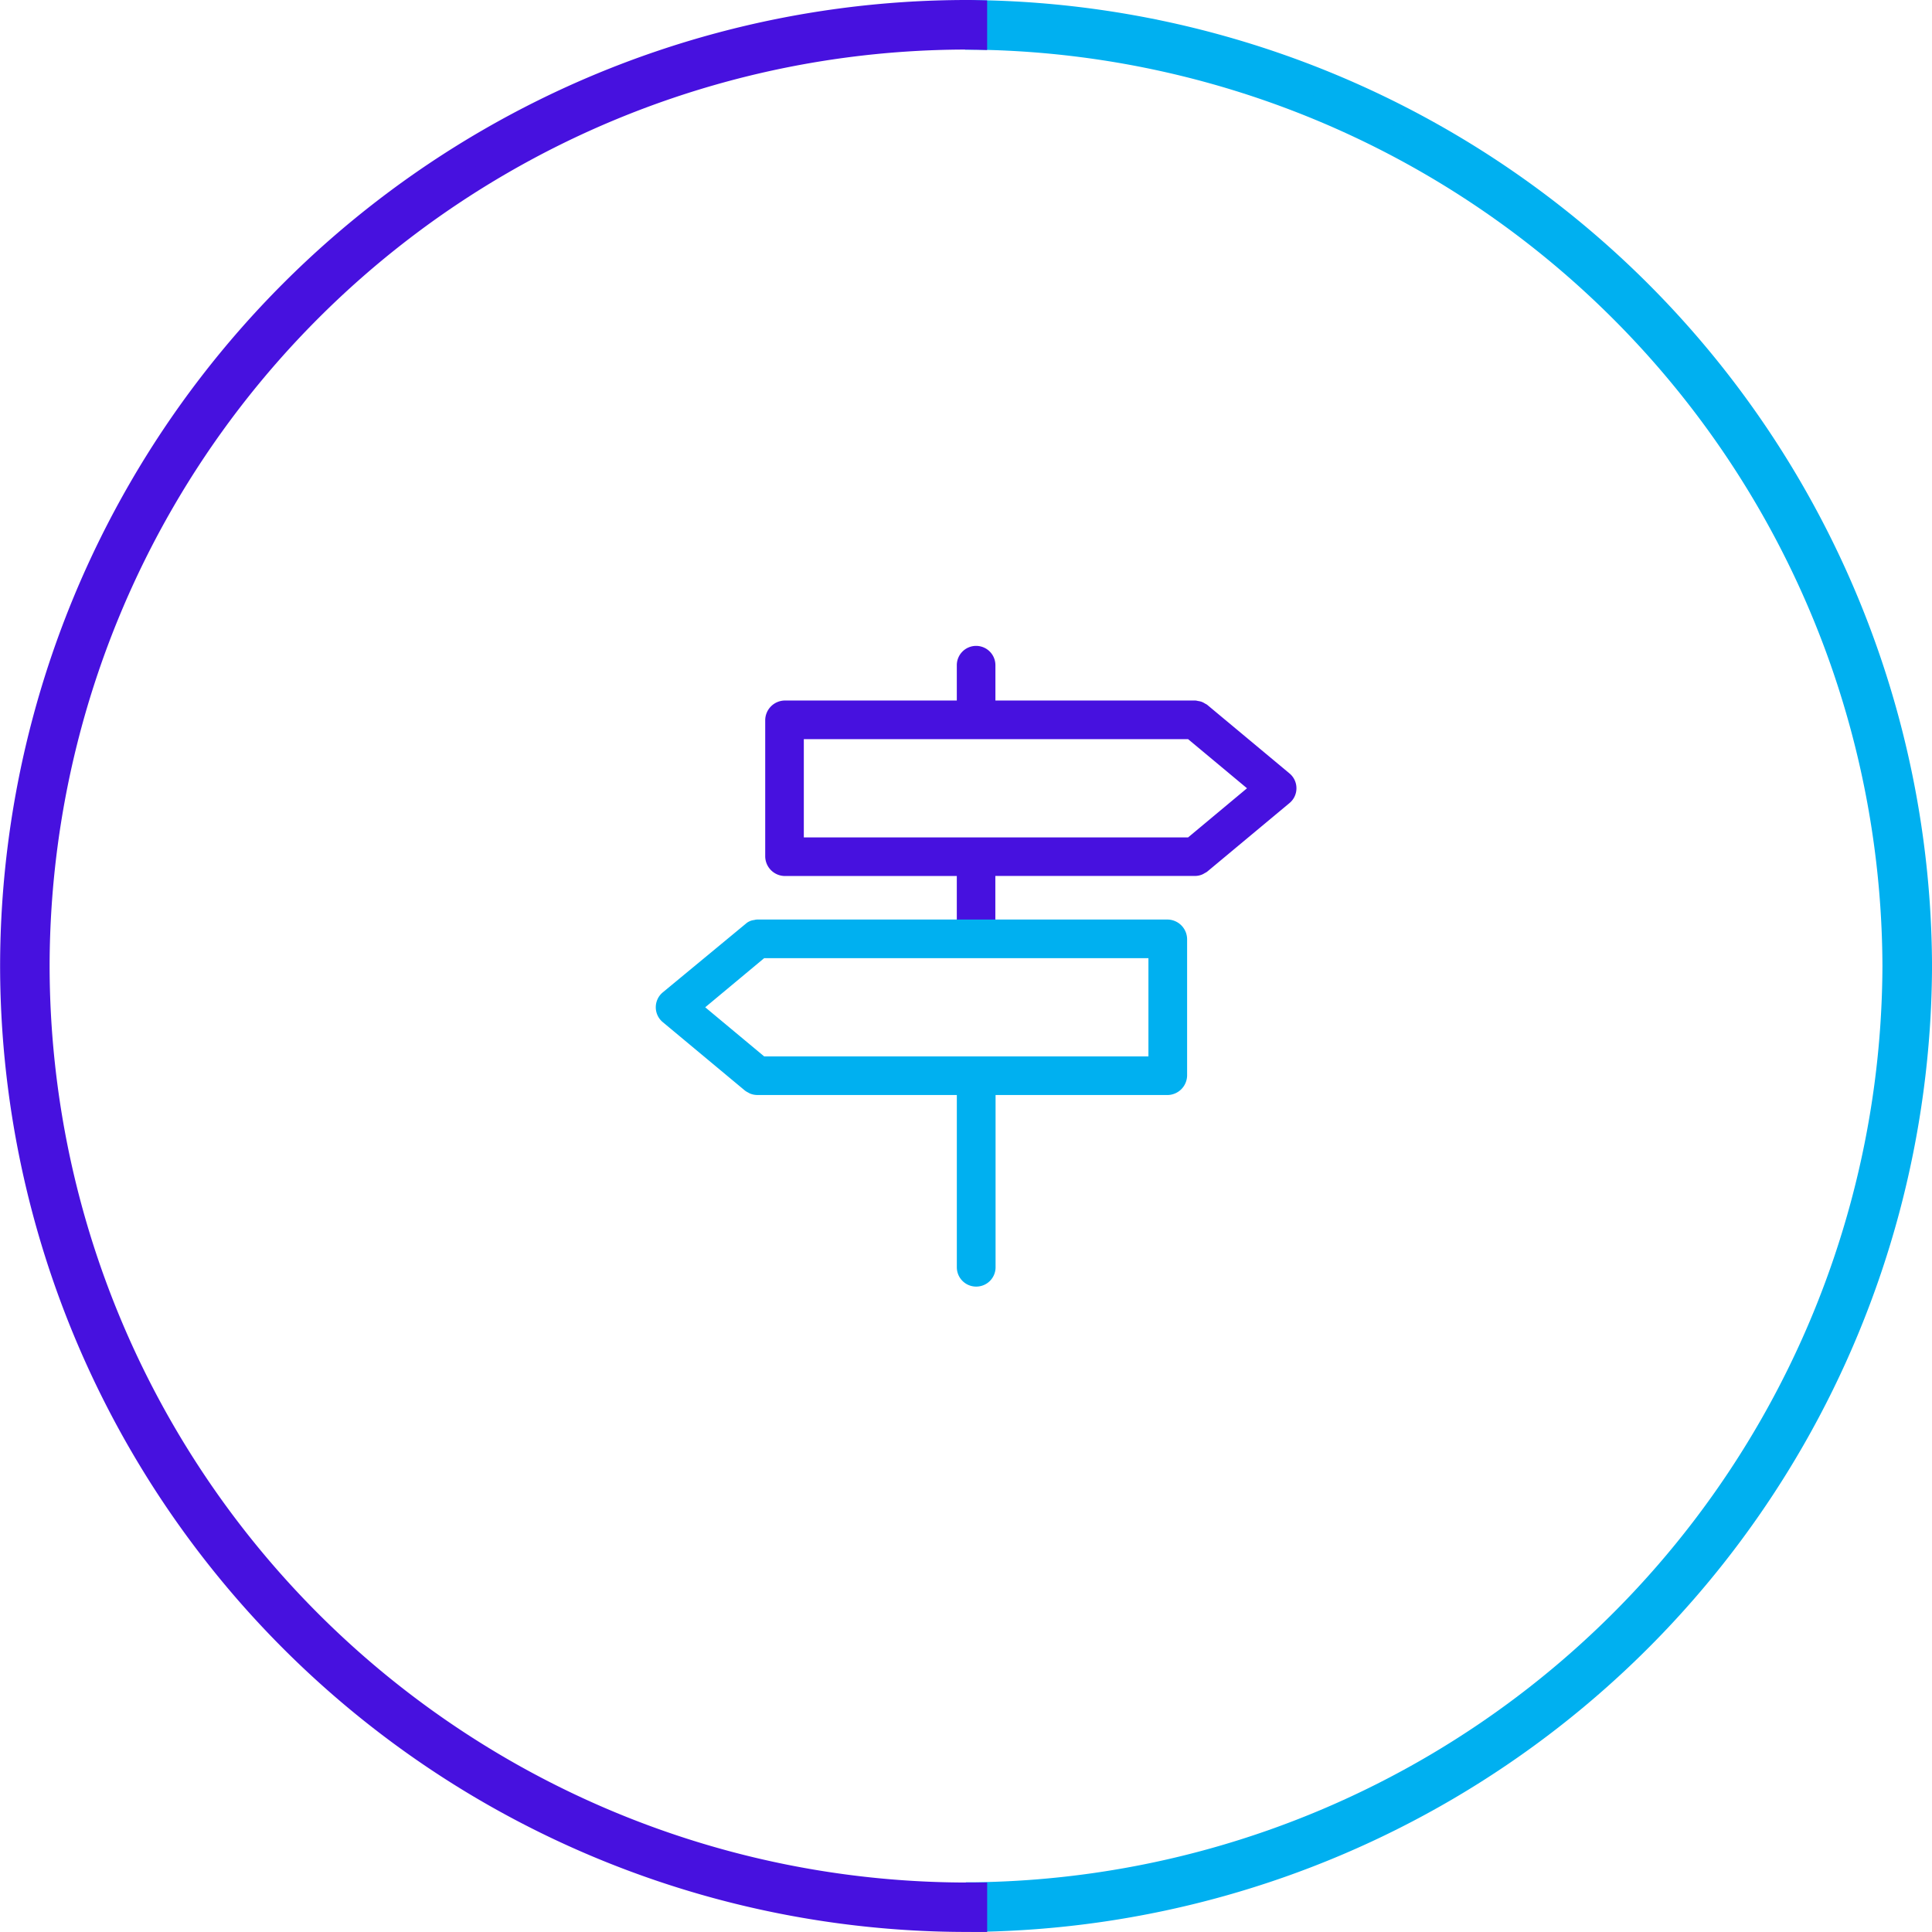 <svg xmlns="http://www.w3.org/2000/svg" width="76.516" height="76.514" viewBox="0 0 76.516 76.514">
  <g id="Group_106" data-name="Group 106" transform="translate(0 0)">
    <path id="Path_151" data-name="Path 151" d="M5732.1-2256.21h-16.249a.546.546,0,0,1-.546-.547.546.546,0,0,1,.546-.547h15.713v-4.326h-15.713a.546.546,0,0,1-.546-.547.546.546,0,0,1,.546-.547H5732.1a.566.566,0,0,1,.558.558v5.4A.565.565,0,0,1,5732.1-2256.21Z" transform="translate(-5685.865 2299.359)" fill="#00b0f0"/>
    <g id="Group_102" data-name="Group 102" transform="translate(30.307 25.578)">
      <path id="Path_152" data-name="Path 152" d="M5738.205-2282.634l-3.251-2.709a.528.528,0,0,0-.063-.034.494.494,0,0,0-.1-.056.533.533,0,0,0-.1-.021.534.534,0,0,0-.08-.016h-8.125v-1.622a.547.547,0,0,0-.547-.547.546.546,0,0,0-.547.547v1.622h-7.03a.565.565,0,0,0-.558.557v5.4a.565.565,0,0,0,.558.558h7.03v2.2a.546.546,0,0,0,.547.547.547.547,0,0,0,.547-.547v-2.2h8.125a.542.542,0,0,0,.2-.04.472.472,0,0,0,.07-.04.538.538,0,0,0,.083-.047l3.251-2.71a.545.545,0,0,0,.2-.42A.546.546,0,0,0,5738.205-2282.634Zm-3.8,2.583h-15.515v-4.326h15.515l2.595,2.163Z" transform="translate(-5717.58 2287.856)" fill="#4711df"/>
      <path id="Path_153" data-name="Path 153" d="M5725.648-2276.277a.765.765,0,0,1-.764-.764v-1.982h-6.813a.785.785,0,0,1-.775-.775v-5.4a.785.785,0,0,1,.775-.775h6.813v-1.4a.765.765,0,0,1,.764-.764.765.765,0,0,1,.765.764v1.4h7.908a.373.373,0,0,1,.105.017.786.786,0,0,1,.151.033.69.69,0,0,1,.142.074.371.371,0,0,1,.091.054l3.25,2.709a.76.76,0,0,1,.275.587.759.759,0,0,1-.275.587l-3.251,2.709a.443.443,0,0,1-.1.061.75.75,0,0,1-.114.062.766.766,0,0,1-.277.055h-7.908v1.982A.765.765,0,0,1,5725.648-2276.277Zm-7.577-9.259a.349.349,0,0,0-.34.34v5.4a.349.349,0,0,0,.34.34h7.248v2.417a.329.329,0,0,0,.329.329.33.33,0,0,0,.33-.329v-2.417h8.343a.34.34,0,0,0,.119-.025l.08-.047,3.263-2.714a.324.324,0,0,0,.119-.253.325.325,0,0,0-.118-.252h0l-3.251-2.71s-.022-.006-.039-.017a.445.445,0,0,0-.062-.036.324.324,0,0,0-.046-.008.618.618,0,0,1-.075-.015h-8.331v-1.839a.33.33,0,0,0-.33-.329.329.329,0,0,0-.329.329v1.839Zm16.129,5.419h-15.811v-4.761H5734.2l2.856,2.38Zm-15.375-.435h15.219l2.333-1.946-2.333-1.945h-15.219Z" transform="translate(-5717.297 2288.139)" fill="#4711df"/>
    </g>
    <line id="Line_9" data-name="Line 9" y2="1.093" transform="translate(38.656 0.44)" fill="none" stroke="#e1131a" stroke-linecap="round" stroke-linejoin="round" stroke-width="0"/>
    <g id="Group_103" data-name="Group 103" transform="translate(38.183 0)">
      <path id="Path_154" data-name="Path 154" d="M5736.439-2270.285a37.864,37.864,0,0,0,37.426-37.818,37.864,37.864,0,0,0-37.426-37.817v1.093a36.77,36.77,0,0,1,36.333,36.724,36.77,36.77,0,0,1-36.333,36.725A4.828,4.828,0,0,0,5736.439-2270.285Z" transform="translate(-5735.966 2346.36)" fill="#00b0f0"/>
      <path id="Path_155" data-name="Path 155" d="M5735.693-2270.419l-.129-.13c-.12-.12-.224-.224-.126-1.436l.032-.4.4,0a36.411,36.411,0,0,0,35.9-36.289,36.412,36.412,0,0,0-35.9-36.289l-.431,0v-1.963l.439,0a38.379,38.379,0,0,1,37.856,38.252,38.38,38.38,0,0,1-37.856,38.253Zm.587-1.1c0,.079-.006.154-.008.224a37.507,37.507,0,0,0,36.591-37.376,37.509,37.509,0,0,0-36.556-37.375v.223a37.287,37.287,0,0,1,36.332,37.152A37.287,37.287,0,0,1,5736.281-2271.521Z" transform="translate(-5735.4 2346.931)" fill="#00b0f0"/>
    </g>
    <g id="Group_104" data-name="Group 104" transform="translate(0 0)">
      <path id="Path_156" data-name="Path 156" d="M5649.729-2308.11a36.774,36.774,0,0,0,36.731,36.731c.13,0,.264-.006.4-.006v1.094c-.133,0-.267,0-.4,0a37.865,37.865,0,0,1-37.825-37.822,37.867,37.867,0,0,1,37.825-37.822c.13,0,.264,0,.4.006v1.094c-.133,0-.267-.006-.4-.006A36.771,36.771,0,0,0,5649.729-2308.11Z" transform="translate(-5648.2 2346.367)" fill="#4711df"/>
      <path id="Path_157" data-name="Path 157" d="M5685.9-2270.418a38.3,38.3,0,0,1-38.261-38.257,38.3,38.3,0,0,1,38.261-38.257c.133,0,.27,0,.406.006l.424.01v1.964l-.445-.011c-.129,0-.259-.006-.385-.006a36.336,36.336,0,0,0-36.3,36.293,36.338,36.338,0,0,0,36.3,36.3l.185,0c.07,0,.141,0,.211,0h.435v1.964Zm-.04-75.644a37.43,37.43,0,0,0-37.351,37.386,37.431,37.431,0,0,0,37.351,37.387v-.22a37.208,37.208,0,0,1-37.127-37.167,37.206,37.206,0,0,1,37.127-37.163Z" transform="translate(-5647.635 2346.932)" fill="#4711df"/>
    </g>
    <g id="Group_105" data-name="Group 105" transform="translate(25.971 36.418)">
      <path id="Path_158" data-name="Path 158" d="M5727.878-2262.723h-16.249a.493.493,0,0,0-.072.015.526.526,0,0,0-.112.022.55.55,0,0,0-.1.055.583.583,0,0,0-.064.035l-3.252,2.71a.549.549,0,0,0-.2.42.549.549,0,0,0,.2.42l3.252,2.71a.49.49,0,0,0,.082.047.558.558,0,0,0,.07.041.55.55,0,0,0,.2.04h8.125v7.042a.547.547,0,0,0,.547.547.547.547,0,0,0,.547-.547v-7.042h7.03a.564.564,0,0,0,.558-.557v-5.4A.565.565,0,0,0,5727.878-2262.723Zm-.536,5.419h-15.515l-2.6-2.163,2.6-2.163h15.515Z" transform="translate(-5707.613 2262.94)" fill="#00b0f0"/>
      <path id="Path_159" data-name="Path 159" d="M5720.018-2248.686a.765.765,0,0,1-.764-.764v-6.824h-7.907a.766.766,0,0,1-.277-.055.552.552,0,0,1-.084-.045.708.708,0,0,1-.129-.079l-3.252-2.709a.763.763,0,0,1-.274-.587.764.764,0,0,1,.274-.587l3.34-2.762a.753.753,0,0,1,.144-.075.653.653,0,0,1,.145-.032.455.455,0,0,1,.114-.018H5727.6a.785.785,0,0,1,.774.775v5.4a.785.785,0,0,1-.774.775h-6.812v6.824A.765.765,0,0,1,5720.018-2248.686Zm-8.785-8.046a.327.327,0,0,0,.114.023h8.343v7.259a.329.329,0,0,0,.329.329.329.329,0,0,0,.33-.329v-7.259h7.248a.349.349,0,0,0,.34-.34v-5.4a.349.349,0,0,0-.34-.34h-16.249a.1.1,0,0,1-.044.013.413.413,0,0,0-.066.011.324.324,0,0,0-.049.028.458.458,0,0,1-.065.036l-3.238,2.7a.329.329,0,0,0-.119.253.329.329,0,0,0,.119.253l3.3,2.736-.087.2Zm16.044-.636h-15.812l-2.856-2.38,2.856-2.38h15.812Zm-15.654-.435h15.219v-3.89h-15.219l-2.334,1.945Z" transform="translate(-5707.33 2263.223)" fill="#00b0f0"/>
    </g>
  </g>
</svg>
